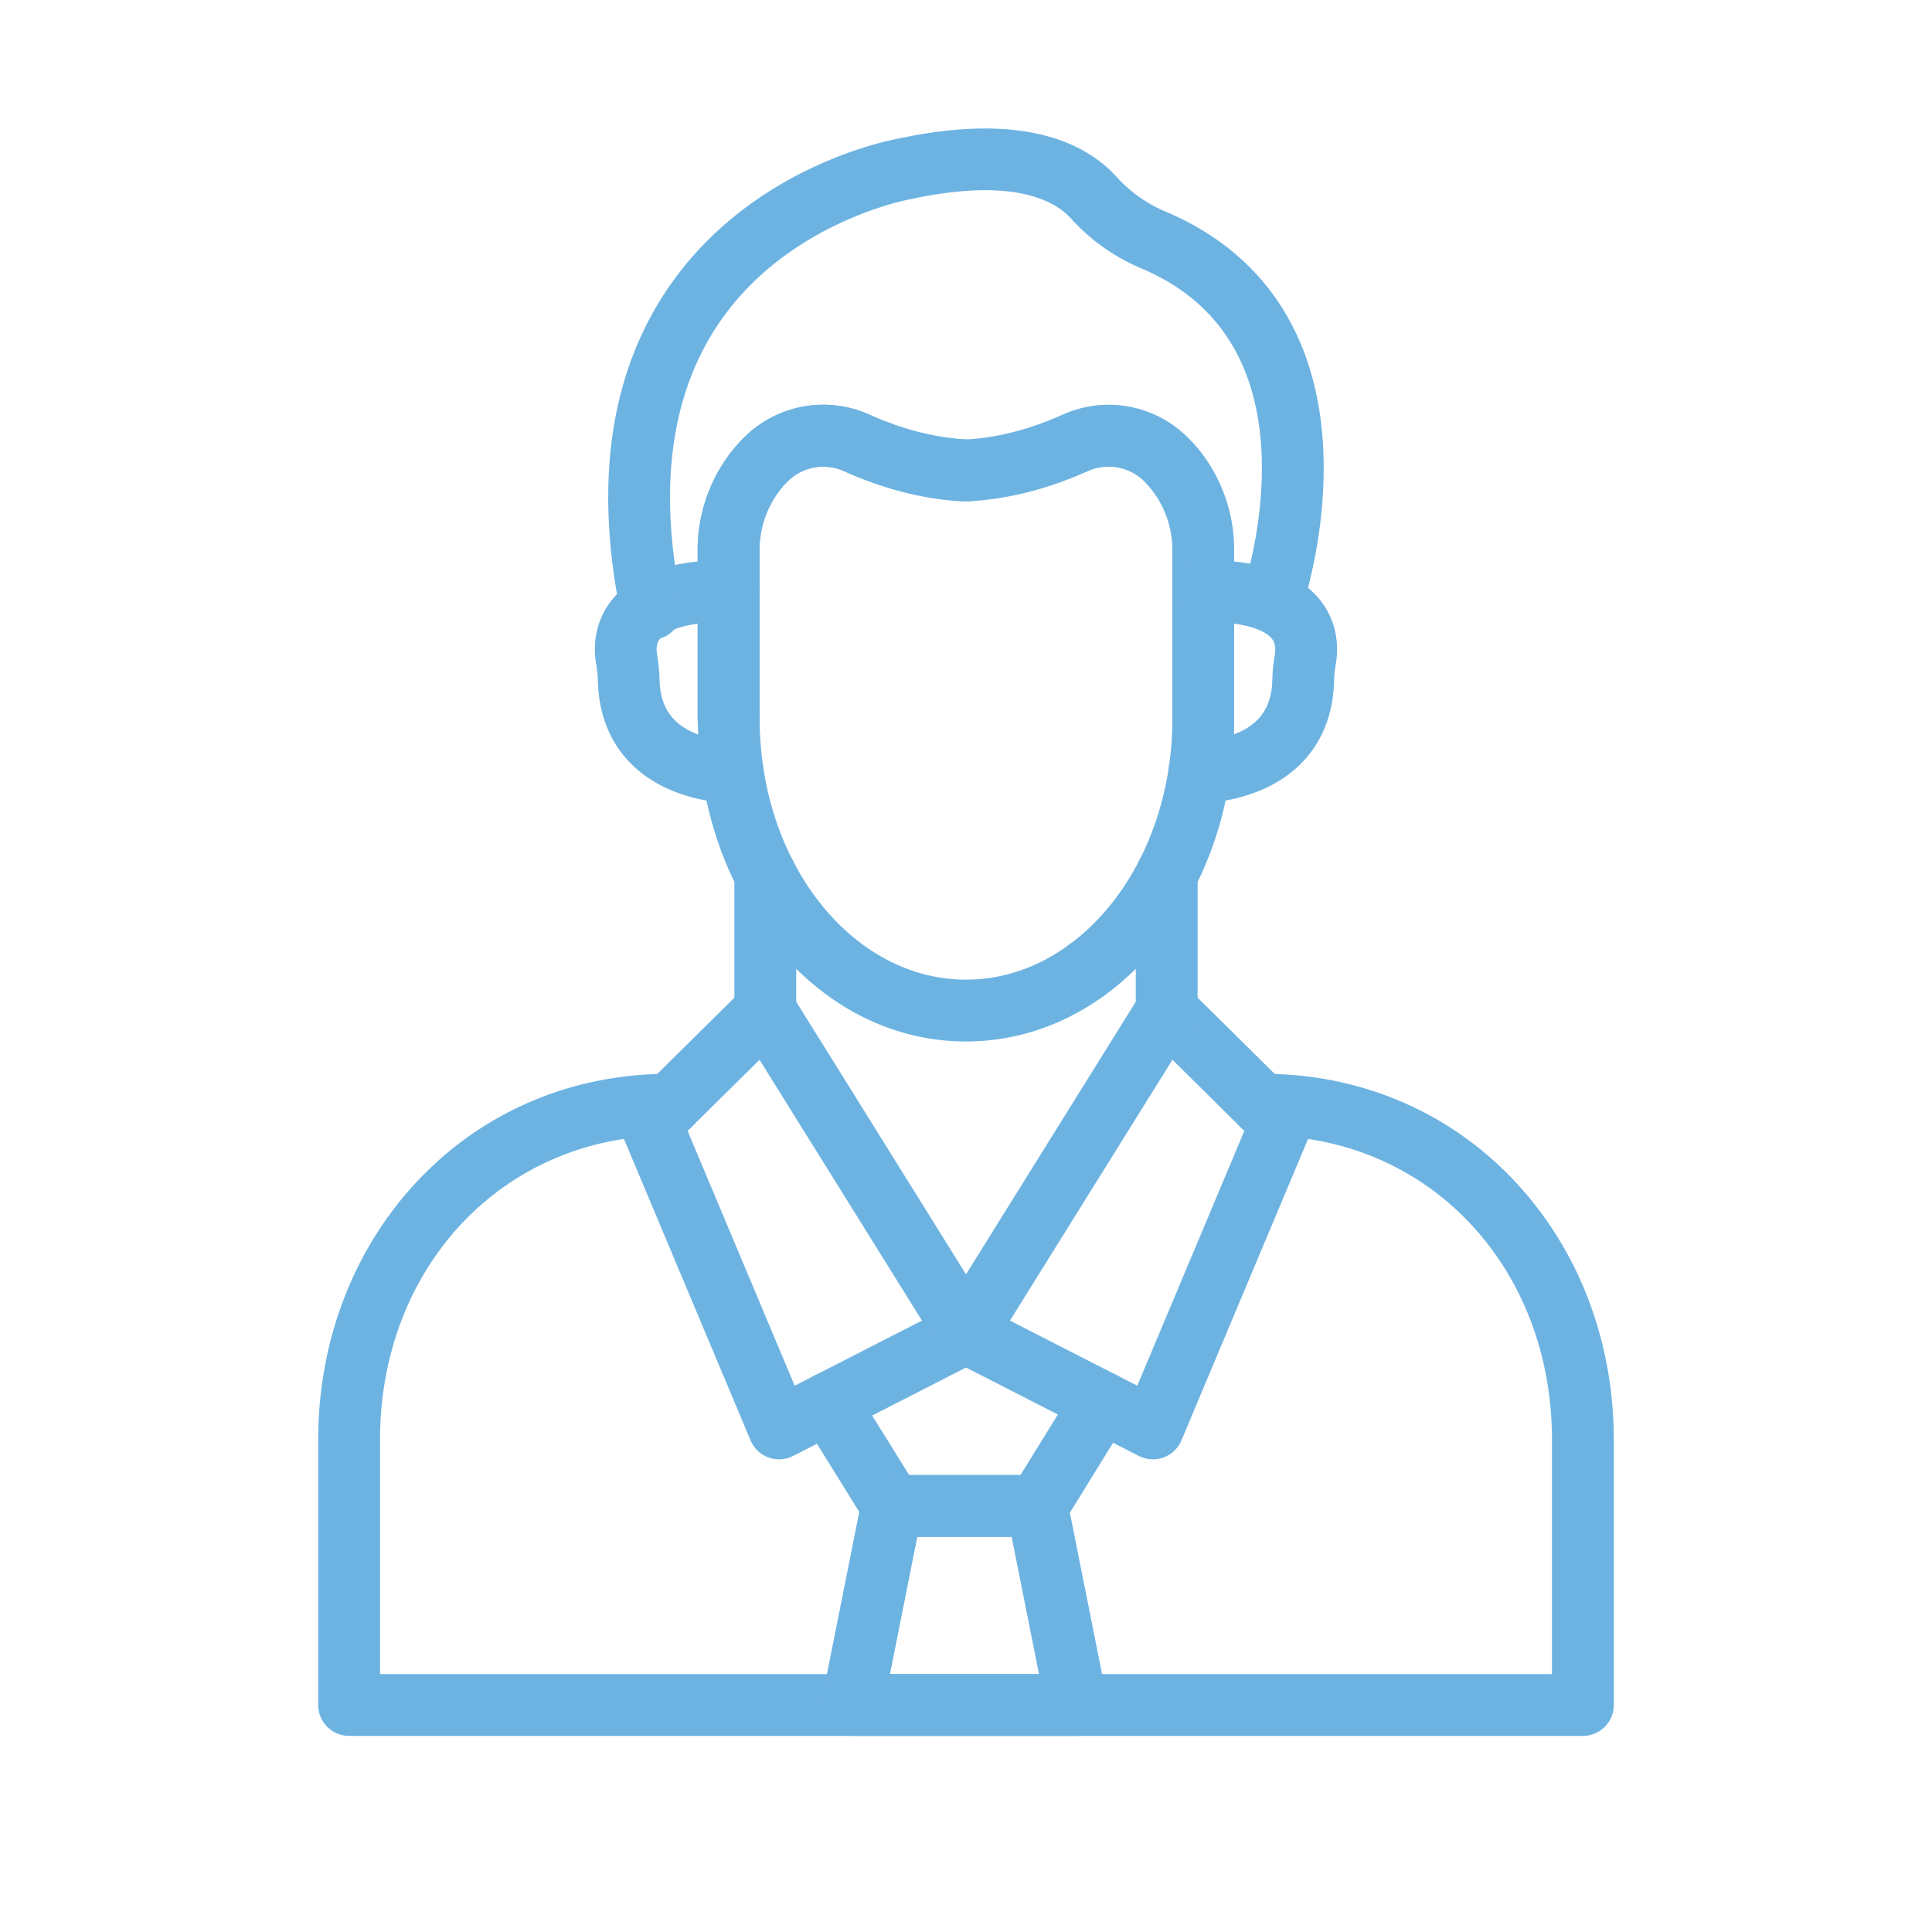 <svg xmlns="http://www.w3.org/2000/svg" version="1.1" xmlns:xlink="http://www.w3.org/1999/xlink" width="512" height="512" x="0" y="0" viewBox="0 0 1000 1000" style="enable-background:new 0 0 512 512" xml:space="preserve" class=""><g><path d="M819.3 898.5H180.7a16 16 0 0 1-16-16V745.24c0-50.93 18.12-98.36 51-133.55 33.67-36 79.91-55.86 130.21-55.86h.9a16 16 0 1 1 0 32h-.9c-85.06 0-149.21 67.67-149.21 157.41V866.5h606.6V745.24c0-89.74-64.15-157.41-149.21-157.41h-.89a16 16 0 0 1 0-32h.89c50.3 0 96.54 19.84 130.21 55.86 32.89 35.19 51 82.62 51 133.55V882.5a16 16 0 0 1-16 16z" fill="#6db3e2" opacity="1" data-original="#000000" class=""></path><path d="M403.25 755.34a16 16 0 0 1-14.75-9.8l-66.29-157.78a16 16 0 0 1 3.5-17.57l59.16-58.5a16 16 0 0 1 24.83 2.92L513.58 681.4a16 16 0 0 1-6.29 22.71l-96.76 49.48a16.07 16.07 0 0 1-7.28 1.75zm-47.35-170 55.42 131.9 65.9-33.7-84.09-135z" fill="#6db3e2" opacity="1" data-original="#000000" class=""></path><path d="M596.76 755.34a16.08 16.08 0 0 1-7.29-1.75l-96.75-49.48a16 16 0 0 1-6.3-22.71L590.3 514.61a16 16 0 0 1 24.84-2.92l59.15 58.5a16 16 0 0 1 3.5 17.57l-66.28 157.78a16 16 0 0 1-14.75 9.8zm-74-71.8 65.9 33.7 55.41-131.9-37.22-36.81z" fill="#6db3e2" opacity="1" data-original="#000000" class=""></path><path d="M537.14 795.48h-75.47a16 16 0 0 1-13.59-7.56l-33-53.14a16 16 0 1 1 27.19-16.88l28.3 45.58h57.64l28.44-46.09a16 16 0 0 1 27.23 16.81l-33.13 53.69a16 16 0 0 1-13.61 7.59z" fill="#6db3e2" opacity="1" data-original="#000000" class=""></path><path d="M557.29 898.5H441.14a16 16 0 0 1-15.69-19.13l20.53-103a16 16 0 0 1 15.69-12.87h75.09a16 16 0 0 1 15.69 12.87l20.53 103a16 16 0 0 1-15.69 19.13zm-96.64-32h77.14l-14.16-71H474.8zM377.12 388.09a16 16 0 0 1-16-16V285a82.57 82.57 0 0 1 19.3-53.45 69.91 69.91 0 0 1 5-5.35 58 58 0 0 1 64.83-11.46c17.2 7.68 34.19 12 50.5 12.77a16 16 0 0 1-1.55 32c-20.29-1-41.15-6.2-62-15.51a26.24 26.24 0 0 0-29.33 5c-1.05 1-2.06 2.12-3 3.24A50.6 50.6 0 0 0 393.12 285v87.1a16 16 0 0 1-16 15.99z" fill="#6db3e2" opacity="1" data-original="#000000" class=""></path><path d="M500 539.06c-37.7 0-72.94-17.8-99.23-50.12-25.5-31.36-39.55-72.84-39.55-116.82a16 16 0 0 1 32 0c0 74.41 47.9 134.94 106.78 134.94s106.83-60.53 106.83-134.94a16 16 0 0 1 32 0c0 44-14.06 85.46-39.58 116.82-26.32 32.32-61.57 50.12-99.25 50.12z" fill="#6db3e2" opacity="1" data-original="#000000" class=""></path><path d="M622.79 388.09a16 16 0 0 1-16-16V285a50.55 50.55 0 0 0-11.7-32.76c-1-1.12-2-2.21-3-3.24a26.24 26.24 0 0 0-29.33-5c-20.85 9.31-41.71 14.53-62 15.51h-1.62c-20.29-1-41.15-6.2-62-15.51a26.24 26.24 0 0 0-29.33 5c-1.05 1-2.06 2.12-3 3.24a50.55 50.55 0 0 0-11.7 32.76v87.1a16 16 0 1 1-32 0V285a82.56 82.56 0 0 1 19.29-53.45 69.91 69.91 0 0 1 5-5.35 58 58 0 0 1 64.83-11.46c16.94 7.57 33.68 11.85 49.76 12.73 16.08-.88 32.81-5.16 49.76-12.73a58 58 0 0 1 64.83 11.47c1.73 1.69 3.4 3.49 5 5.34A82.56 82.56 0 0 1 638.79 285v87.1a16 16 0 0 1-16 15.99z" fill="#6db3e2" opacity="1" data-original="#000000" class=""></path><path d="M379.12 415.69a87.28 87.28 0 0 1-33-7.21c-23.23-10.34-36.25-30.41-36.66-56.51a63.15 63.15 0 0 0-.89-8.18c-2.16-12.69 1-24.79 8.84-34.08 11.26-13.29 31.38-20 59.81-19.79a16 16 0 0 1-.09 32H377c-25.21-.14-33 5.87-35.21 8.47-1.71 2-2.29 4.74-1.71 8.09a2 2 0 0 1 0 .24 89.45 89.45 0 0 1 1.3 12.78c.21 13.65 5.83 22.47 17.67 27.74a56.49 56.49 0 0 0 20 4.45h.14a16 16 0 0 1 .14 32zM620.88 415.69h-.23a16 16 0 0 1 .27-32 56 56 0 0 0 20.69-4.78c11.36-5.31 16.74-14 16.95-27.43a89.46 89.46 0 0 1 1.3-12.76 2 2 0 0 1 0-.24c.58-3.35 0-6.07-1.71-8.09-2.2-2.6-10-8.64-35.21-8.47h-.09a16 16 0 0 1-.09-32h1c27.9 0 47.68 6.66 58.8 19.79 7.86 9.29 11 21.39 8.84 34.08a63.2 63.2 0 0 0-.89 8.17c-.41 26.11-13.43 46.18-36.66 56.52a87.24 87.24 0 0 1-32.97 7.21z" fill="#6db3e2" opacity="1" data-original="#000000" class=""></path><path d="M337.05 331.17a16 16 0 0 1-15.65-12.8c-14-68.42-5.64-125.59 24.86-169.93C388.9 86.46 459.36 72.7 466 71.53c64.84-13.68 96.56 3.19 111.74 19.77a70.77 70.77 0 0 0 24.86 17.92c51.46 21.49 80 64.66 82.38 124.85 1.75 43.44-10.88 80.38-11.42 81.93a16 16 0 0 1-30.23-10.49c.25-.74 11.33-33.7 9.64-71-2.14-47.08-23.23-79.31-62.7-95.79a102.58 102.58 0 0 1-36.13-25.84c-7.84-8.56-28.89-21.24-81.81-10-.23.06-.47.1-.71.14-.59.1-63.31 11.35-99.22 63.84-25.21 36.87-31.83 85.68-19.67 145.08a16 16 0 0 1-12.47 18.89 16.17 16.17 0 0 1-3.21.34zM603.88 539.06a16 16 0 0 1-16-16v-70.44a16 16 0 0 1 32 0v70.44a16 16 0 0 1-16 16zM396.12 539.06a16 16 0 0 1-16-16v-70.43a16 16 0 0 1 32 0v70.43a16 16 0 0 1-16 16zM562.43 518.12a16 16 0 1 1 16-16 16 16 0 0 1-16.01 16z" fill="#6db3e2" opacity="1" data-original="#000000" class=""></path></g></svg>